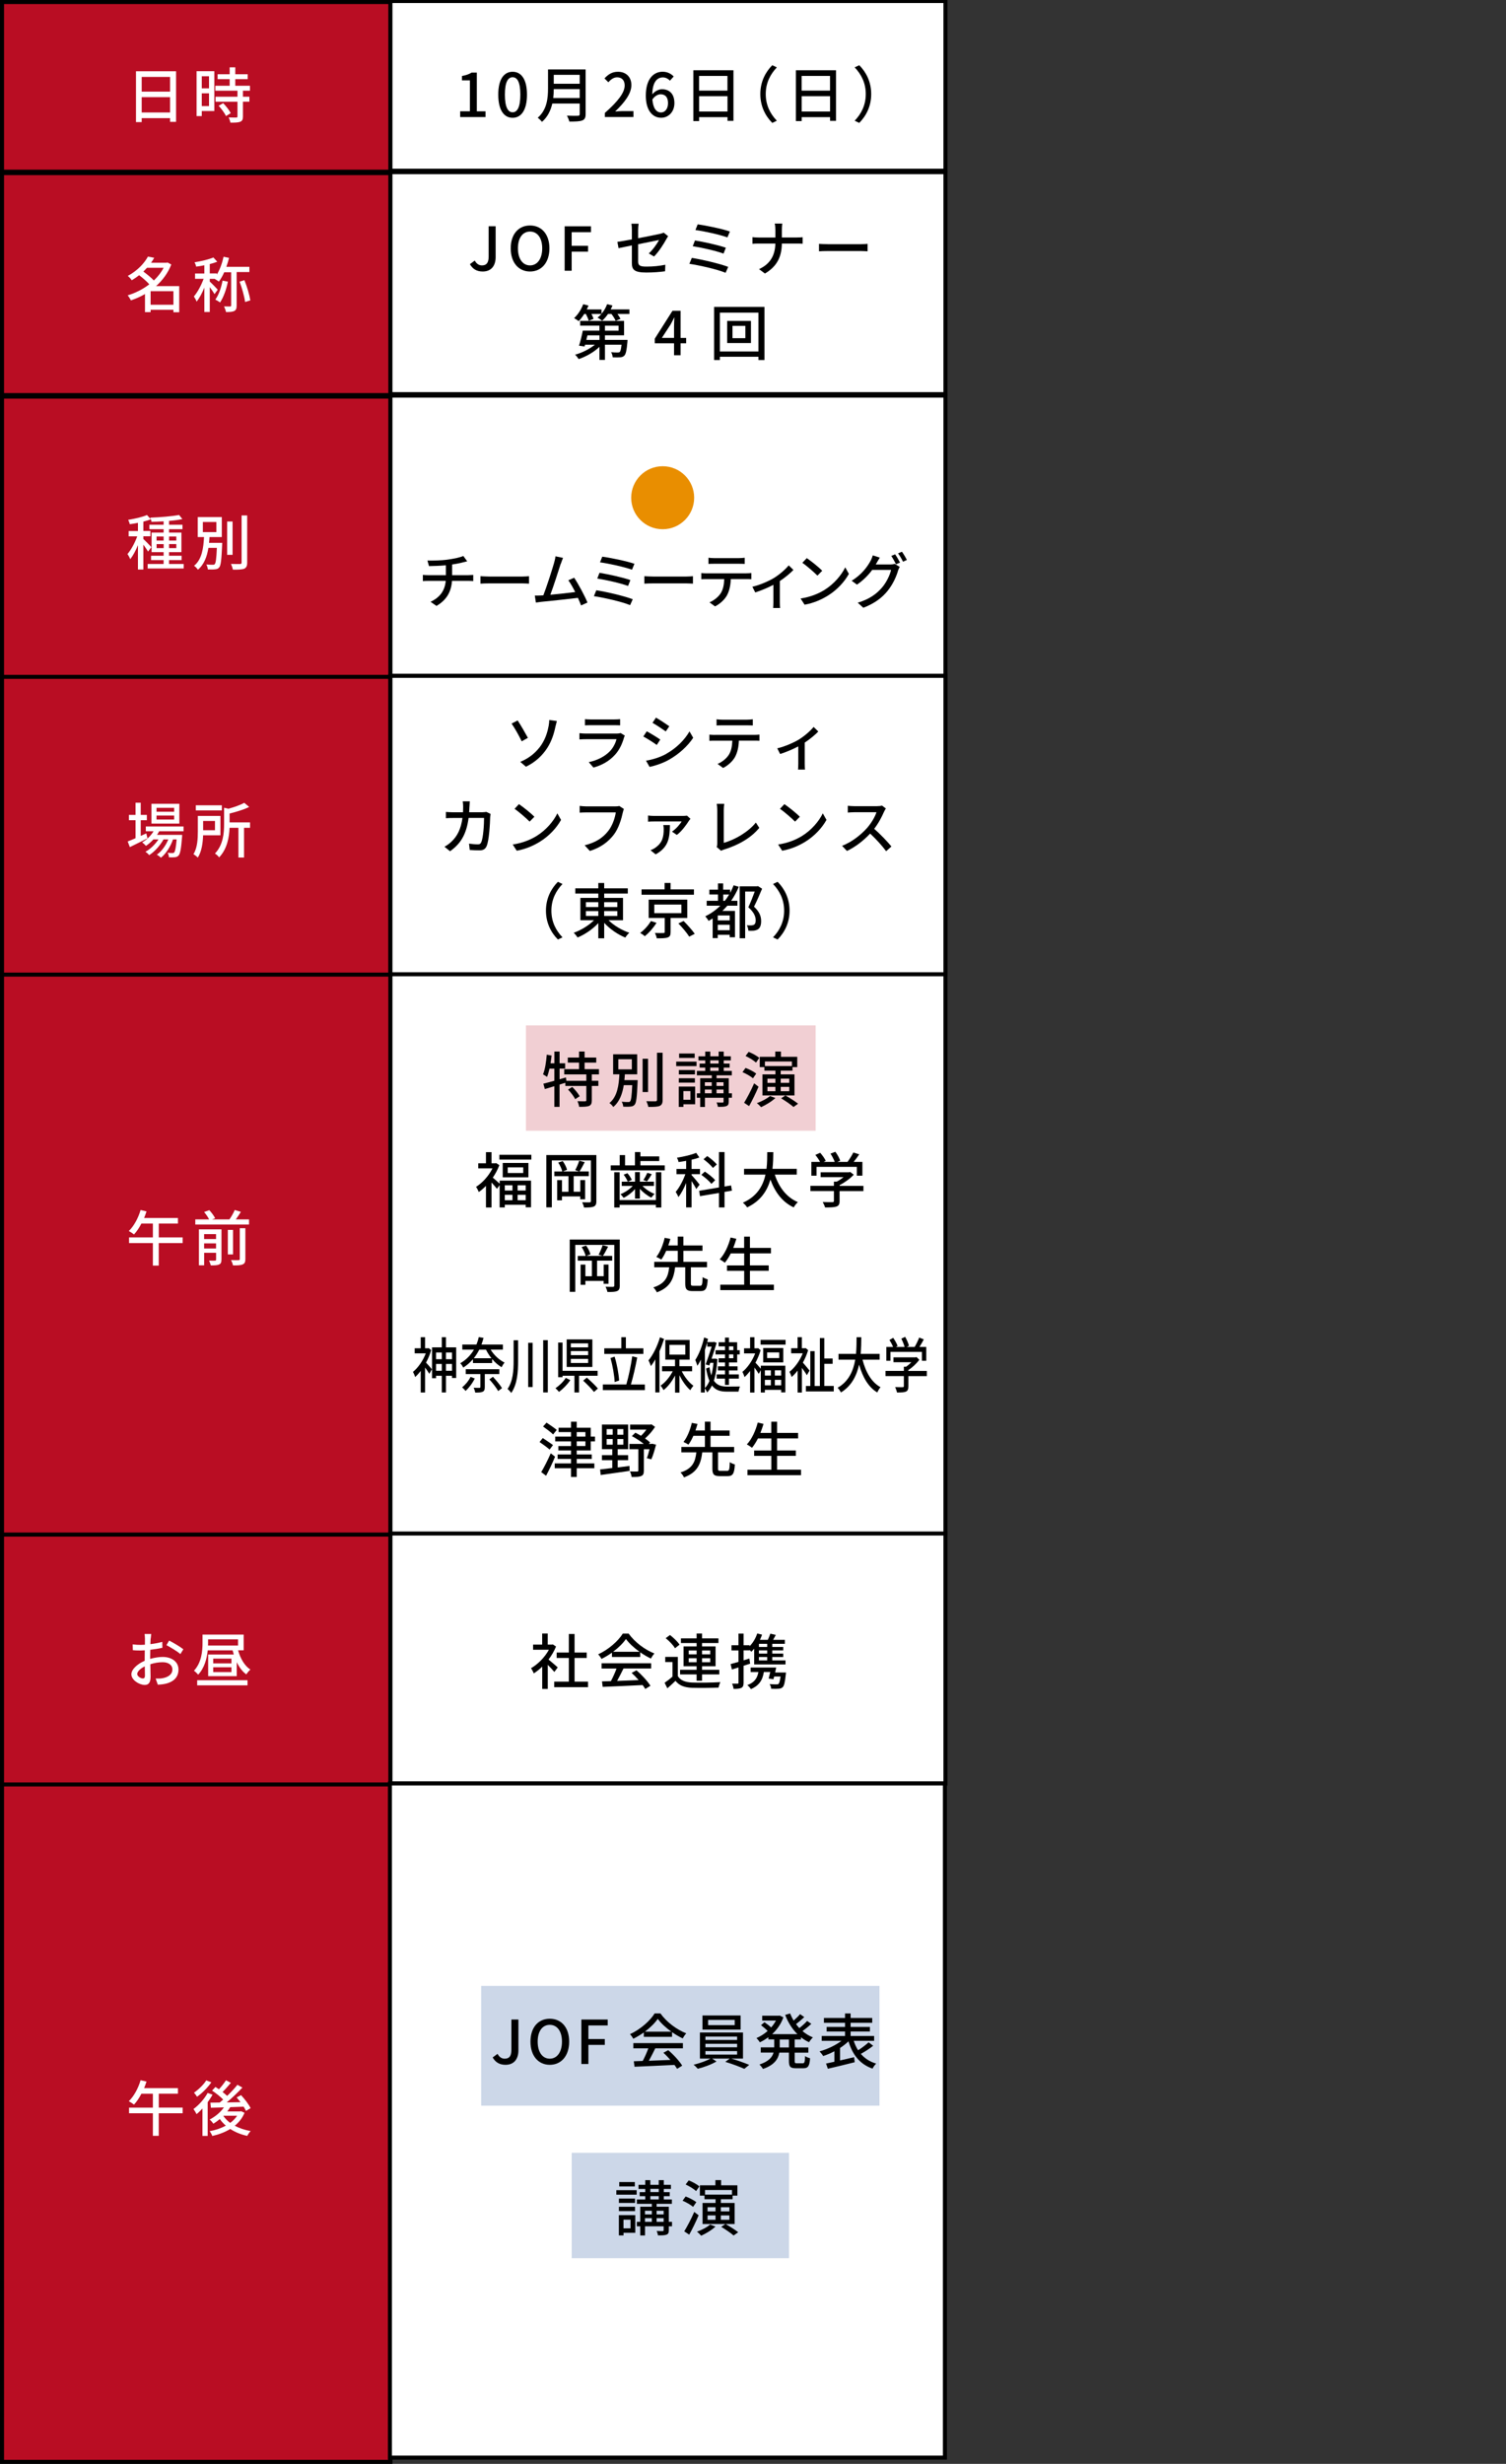<?xml version="1.0" encoding="UTF-8"?>
<svg id="_レイヤー_1" data-name="レイヤー 1" xmlns="http://www.w3.org/2000/svg" width="374.46" height="612.44" viewBox="0 0 374.46 612.44">
  <rect x="0" y="0" width="374.46" height="612.44" fill="#333333" stroke="none"/>
  <defs>
    <style>
      .cls-1 {
        fill: #ccd7e8;
      }

      .cls-2, .cls-3 {
        fill: #fff;
      }

      .cls-2, .cls-4 {
        stroke: #000;
        stroke-miterlimit: 10;
      }

      .cls-5 {
        fill: #e98e00;
      }

      .cls-6 {
        fill: #f1cfd3;
      }

      .cls-4 {
        fill: #b90d23;
      }
    </style>
  </defs>
  <g>
    <rect class="cls-4" x=".5" y=".5" width="96.58" height="42.18"/>
    <g>
      <path class="cls-3" d="M43.78,17.71v12.58h-1.49v-.92h-7.06v.98h-1.42v-12.64h9.97ZM35.23,19.12v3.66h7.06v-3.66h-7.06ZM42.29,27.96v-3.81h-7.06v3.81h7.06Z"/>
      <path class="cls-3" d="M53.29,27.6h-3.12v1.26h-1.29v-11.17h4.41v9.91ZM50.17,18.95v3.01h1.8v-3.01h-1.8ZM51.97,26.36v-3.16h-1.8v3.16h1.8ZM60.41,22.54v1.5h1.6v1.23h-1.6v3.69c0,.72-.17,1.09-.66,1.3-.53.21-1.29.23-2.46.23-.06-.38-.25-.92-.45-1.3.84.03,1.66.03,1.89.03.24-.01.32-.07.32-.28v-3.66h-5.46v-1.23h5.46v-1.5h-5.51v-1.23h3.57v-1.65h-3v-1.22h3v-1.71h1.39v1.71h3.09v1.22h-3.09v1.65h3.65v1.23h-1.74ZM55.49,25.64c.72.75,1.54,1.77,1.87,2.49l-1.18.72c-.31-.72-1.1-1.78-1.81-2.56l1.12-.65Z"/>
    </g>
    <rect class="cls-4" x=".5" y="381.39" width="96.58" height="62.18"/>
    <g>
      <path class="cls-3" d="M37.45,407.3c-.02.36-.03.84-.06,1.38,1.05-.12,2.13-.33,2.96-.57l.03,1.47c-.87.2-1.98.38-3.01.5-.01.6-.03,1.2-.03,1.74v.52c1.1-.31,2.21-.48,3.12-.48,2.24,0,3.92,1.2,3.92,3.12,0,1.79-1.04,3.03-3.24,3.55-.67.15-1.35.2-1.9.23l-.54-1.53c.6.02,1.25.02,1.8-.1,1.26-.24,2.36-.9,2.36-2.16,0-1.15-1.04-1.8-2.4-1.8-1.05,0-2.08.18-3.08.5.01,1.24.06,2.5.06,3.1,0,1.59-.58,2.05-1.47,2.05-1.31,0-3.3-1.2-3.3-2.64,0-1.27,1.54-2.61,3.31-3.37v-.93c0-.52,0-1.09.02-1.67-.38.03-.71.05-.99.05-.91,0-1.48-.03-1.98-.08l-.04-1.44c.85.1,1.44.12,2,.12.31,0,.66-.02,1.04-.04,0-.68.01-1.22.01-1.49,0-.31-.05-.91-.09-1.18h1.65c-.04.28-.09.79-.12,1.15ZM35.53,417.21c.3,0,.51-.19.51-.69s-.03-1.35-.04-2.32c-1.1.54-1.88,1.3-1.88,1.9s.9,1.11,1.41,1.11ZM45.59,409.95l-.74,1.2c-.72-.66-2.52-1.73-3.46-2.22l.66-1.14c1.11.55,2.79,1.57,3.54,2.16Z"/>
      <path class="cls-3" d="M59.2,410.22c.58,2.04,1.62,3.87,3.06,4.78-.33.27-.78.81-1.02,1.2-.99-.72-1.77-1.79-2.37-3.04v3.48h-7.11v-5.38h6.37c-.1-.33-.19-.69-.29-1.04h-6.19c-.2,2.02-.81,4.38-2.37,6.04-.21-.25-.76-.79-1.05-.98,1.9-2.02,2.13-4.9,2.13-6.93v-2.05h10.23v3.91h-1.4ZM49.03,417.65h12.51v1.27h-12.51v-1.27ZM51.74,408.39c0,.2,0,.41-.02.63h7.47v-1.54h-7.45v.91ZM57.55,412.28h-4.53v1.18h4.53v-1.18ZM57.55,414.42h-4.53v1.2h4.53v-1.2Z"/>
    </g>
    <rect class="cls-4" x=".5" y="43.03" width="96.58" height="55.18"/>
    <g>
      <path class="cls-3" d="M44.56,77.62h-1.44v-.61h-5.67v.58h-1.4v-4.5c-1.12.65-2.31,1.18-3.51,1.57-.17-.38-.53-.95-.8-1.25,1.88-.55,3.77-1.5,5.38-2.74-.61-.7-1.63-1.59-2.52-2.26-.57.44-1.18.87-1.84,1.26-.21-.34-.66-.85-.99-1.08,2.46-1.33,4.14-3.2,5.01-4.81l1.57.3c-.24.42-.51.82-.79,1.23h3.83l.25-.07.95.51c-.83,2.13-2.18,3.93-3.79,5.37h5.76v6.51ZM36.56,66.55c-.29.31-.58.65-.92.95.9.66,1.95,1.51,2.61,2.22.99-.93,1.83-1.99,2.43-3.16h-4.12ZM43.12,75.75v-3.36h-5.67v3.36h5.67Z"/>
      <path class="cls-3" d="M58.84,67.68v8.26c0,.72-.13,1.12-.58,1.36-.45.22-1.14.27-2.06.27-.08-.39-.3-1.01-.51-1.4.67.01,1.32.01,1.51.01.2-.01.27-.06.27-.25v-8.26h-1.72c-.39.89-.84,1.68-1.33,2.32-.24-.17-.71-.48-1.05-.68h-1.21v.69c.44.38,1.71,1.68,1.98,2.02l-.81,1.09c-.22-.42-.72-1.12-1.17-1.74v6.18h-1.35v-6.06c-.55,1.36-1.25,2.65-1.92,3.49-.13-.39-.46-.96-.68-1.29.89-1.02,1.85-2.8,2.42-4.39h-2.13v-1.32h2.31v-2.04c-.69.15-1.38.25-2.03.34-.06-.31-.24-.78-.4-1.08,1.66-.27,3.55-.71,4.68-1.2l.96,1.06c-.54.21-1.18.41-1.86.58v2.32h1.75v.3c.75-1.23,1.33-2.82,1.68-4.44l1.36.28c-.18.76-.42,1.51-.67,2.23h5.73v1.29h-3.17ZM56.66,70.02c-.39,1.98-1.1,3.91-1.95,5.17-.25-.21-.84-.57-1.17-.72.86-1.16,1.46-2.94,1.8-4.71l1.32.25ZM60.77,69.64c.66,1.6,1.26,3.66,1.47,5.02l-1.3.41c-.17-1.36-.76-3.48-1.37-5.05l1.2-.38Z"/>
    </g>
    <rect class="cls-4" x=".5" y="98.58" width="96.58" height="70.18"/>
    <g>
      <path class="cls-3" d="M36.82,137.13c-.22-.42-.72-1.12-1.17-1.74v6.18h-1.35v-6.06c-.55,1.36-1.25,2.65-1.92,3.49-.13-.39-.46-.96-.68-1.29.89-1.02,1.85-2.8,2.42-4.39h-2.13v-1.32h2.31v-2.04c-.69.15-1.38.25-2.03.34-.06-.31-.24-.78-.4-1.08,1.66-.27,3.55-.71,4.68-1.2l.96,1.06c-.54.21-1.18.41-1.86.58v2.32h1.75v1.32h-1.75v.69c.44.38,1.71,1.68,1.98,2.02l-.81,1.09ZM45.68,140.19v1.12h-8.96v-1.12h3.96v-.97h-3.12v-1.08h3.12v-.9h-2.99v-4.86h2.99v-.84h-3.54v-1.11h3.54v-.84c-1.04.06-2.06.1-3.01.12-.03-.29-.18-.77-.32-1.04,2.48-.09,5.46-.33,7.17-.67l.83,1.02c-.93.21-2.09.36-3.32.46v.95h3.34v1.11h-3.34v.84h3.08v4.86h-3.08v.9h3.12v1.08h-3.12v.97h3.65ZM38.93,134.37h1.75v-1.01h-1.75v1.01ZM40.69,136.24v-1h-1.75v1h1.75ZM42.04,133.36v1.01h1.8v-1.01h-1.8ZM43.84,135.24h-1.8v1h1.8v-1Z"/>
      <path class="cls-3" d="M55.25,134.94s0,.39-.02.57c-.17,3.66-.31,5.05-.72,5.52-.27.34-.57.44-1.02.48-.39.06-1.09.06-1.81.03-.03-.38-.17-.89-.39-1.23.69.07,1.35.07,1.61.07.24,0,.39-.01.5-.17.25-.27.41-1.33.52-4.03h-2.1c-.34,2.11-1.04,4.11-2.61,5.43-.21-.33-.62-.76-.96-.97,2.01-1.62,2.34-4.53,2.48-7.14h-1.56v-4.98h5.98v4.98h-3.06c-.03.48-.06.96-.12,1.44h3.29ZM50.44,132.27h3.36v-2.52h-3.36v2.52ZM57.83,137.91h-1.35v-8.28h1.35v8.28ZM61.46,128.13v11.7c0,.87-.21,1.27-.73,1.53-.55.21-1.46.25-2.82.24-.07-.38-.29-1.02-.49-1.43,1.02.04,1.96.03,2.26.03.29-.02.39-.1.39-.38v-11.7h1.39Z"/>
    </g>
    <rect class="cls-4" x=".5" y="168.24" width="96.58" height="74.18"/>
    <rect class="cls-4" x=".5" y="242.25" width="96.58" height="139.19"/>
    <g>
      <path class="cls-3" d="M45.41,308.98h-5.94v5.61h-1.46v-5.61h-5.92v-1.4h5.92v-3.45h-2.85c-.54,1.05-1.18,2-1.84,2.71-.29-.24-.93-.66-1.29-.85,1.26-1.21,2.33-3.19,2.93-5.22l1.47.35c-.18.55-.38,1.11-.6,1.63h8.42v1.38h-4.77v3.45h5.94v1.4Z"/>
      <path class="cls-3" d="M61.92,303.1v1.28h-13.36v-1.28h3.43c-.25-.54-.78-1.29-1.24-1.84l1.3-.45c.55.6,1.19,1.44,1.44,2.01l-.76.28h4.32c.5-.7,1.02-1.63,1.32-2.34l1.52.47c-.41.65-.83,1.3-1.25,1.87h3.28ZM55.06,313.12c0,.64-.13.99-.57,1.18-.45.23-1.12.24-2.07.24-.09-.35-.28-.89-.46-1.2.66.03,1.32.03,1.5.02.21-.02.27-.08.27-.27v-1.69h-2.97v3.12h-1.3v-8.94h5.61v7.54ZM50.75,306.76v1.23h2.97v-1.23h-2.97ZM53.72,310.33v-1.27h-2.97v1.27h2.97ZM57.94,311.81h-1.29v-6.1h1.29v6.1ZM59.63,305.29h1.38v7.68c0,.74-.17,1.11-.68,1.32-.49.22-1.27.27-2.4.25-.06-.38-.3-.98-.5-1.32.84.03,1.65.03,1.88.01.24-.01.31-.07.31-.28v-7.67Z"/>
    </g>
    <g>
      <path class="cls-3" d="M36.67,208.38c-1.5.77-3.12,1.57-4.38,2.18l-.54-1.4c.54-.21,1.22-.49,1.95-.81v-4.47h-1.65v-1.32h1.65v-3.03h1.29v3.03h1.52v1.32h-1.52v3.9c.45-.21.92-.42,1.38-.63l.3,1.23ZM39.58,206.62c-.16.31-.34.61-.55.9h6.27s-.01.34-.03.52c-.24,3-.46,4.17-.87,4.62-.25.28-.54.38-.9.42-.34.03-.9.05-1.5.02-.01-.33-.13-.82-.32-1.12.51.06.98.06,1.17.06.23,0,.35-.02.47-.17.22-.25.42-1.11.6-3.22h-.9c-.6,1.74-1.77,3.61-3.02,4.56-.22-.26-.66-.58-1-.78,1.17-.78,2.22-2.26,2.85-3.78h-1.19c-.81,1.48-2.23,3.07-3.57,3.91-.21-.28-.6-.63-.93-.84,1.19-.63,2.42-1.83,3.24-3.07h-1.26c-.57.63-1.2,1.17-1.85,1.6-.19-.23-.67-.68-.94-.87,1.12-.64,2.15-1.62,2.83-2.76h-1.92v-1.19h9.38v1.19h-6.06ZM44.59,204.71h-6.93v-4.92h6.93v4.92ZM43.3,200.8h-4.38v.97h4.38v-.97ZM43.3,202.72h-4.38v.99h4.38v-.99Z"/>
      <path class="cls-3" d="M50.5,207.62c-.06,1.81-.33,4.03-1.32,5.55-.21-.24-.79-.69-1.08-.85,1-1.59,1.09-3.88,1.09-5.59v-3.91h5.62v4.81h-4.32ZM55.16,201.44h-6.48v-1.27h6.48v1.27ZM50.51,204.07v2.29h2.94v-2.29h-2.94ZM62.18,205.76h-1.5v7.39h-1.4v-7.39h-2.2c-.09,2.31-.59,5.28-2.6,7.36-.2-.3-.69-.78-1.04-.95,2.07-2.16,2.28-5.1,2.28-7.36v-4.03l1.07.25c1.48-.41,3.01-.94,3.94-1.48l1.23,1.03c-1.35.68-3.18,1.21-4.87,1.64v2.2h5.08v1.33Z"/>
    </g>
    <rect class="cls-4" x=".5" y="443.55" width="96.58" height="168.39"/>
    <g>
      <path class="cls-3" d="M45.41,525.28h-5.94v5.61h-1.46v-5.61h-5.92v-1.4h5.92v-3.45h-2.85c-.54,1.05-1.18,1.99-1.84,2.71-.29-.24-.93-.66-1.29-.85,1.26-1.22,2.33-3.19,2.93-5.22l1.47.34c-.18.55-.38,1.11-.6,1.63h8.42v1.38h-4.77v3.45h5.94v1.4Z"/>
      <path class="cls-3" d="M52.85,520.66c-.34.63-.77,1.26-1.21,1.88v8.38h-1.3v-6.82c-.48.53-.97,1.01-1.47,1.4-.13-.28-.54-.97-.76-1.27,1.32-.96,2.68-2.47,3.52-3.99l1.23.43ZM52.55,517.6c-.9,1.29-2.28,2.7-3.56,3.58-.16-.27-.52-.77-.75-1.01,1.12-.78,2.42-2.02,3.04-3.06l1.26.48ZM60.8,525.17c-.54,1.32-1.38,2.37-2.43,3.22,1.14.61,2.49,1.06,3.95,1.32-.29.29-.66.84-.84,1.2-1.59-.34-3.02-.93-4.23-1.72-1.32.81-2.85,1.38-4.46,1.74-.13-.34-.42-.92-.67-1.19,1.44-.25,2.83-.72,4.03-1.38-.57-.48-1.07-1.03-1.5-1.64-.51.45-1.05.82-1.59,1.16-.18-.27-.63-.81-.93-1.03,1.36-.71,2.68-1.78,3.55-3.03-1.2.03-2.31.06-3.24.09l-.12-1.26c.66,0,1.44-.01,2.31-.03.27-.23.57-.48.86-.74-.69-.72-1.8-1.6-2.76-2.23l.84-.9c.27.18.57.36.87.57.63-.67,1.32-1.56,1.75-2.23l1.22.63c-.66.78-1.41,1.64-2.07,2.28.43.33.82.66,1.14.97.96-.93,1.88-1.9,2.55-2.76l1.25.69c-1.14,1.2-2.57,2.58-3.9,3.69,1.09-.02,2.25-.03,3.42-.06-.32-.42-.65-.81-.96-1.17l1.1-.58c.9.97,1.95,2.32,2.37,3.24l-1.15.68c-.13-.3-.35-.66-.58-1.05-1.11.05-2.25.09-3.33.12-.23.36-.46.72-.74,1.06h3.21l.24-.05.85.39ZM55.54,525.94c.43.65,1.02,1.23,1.69,1.74.71-.51,1.29-1.11,1.73-1.78h-3.39l-.03.04Z"/>
    </g>
  </g>
  <g>
    <rect class="cls-2" x="97.08" y="381.14" width="138" height="62.18"/>
    <g>
      <rect class="cls-2" x="97.08" y=".25" width="138" height="42.18"/>
      <g>
        <path d="M114.42,27.66h2.42v-7.68h-1.98v-1.09c1.04-.19,1.77-.45,2.4-.85h1.3v9.63h2.16v1.43h-6.3v-1.43Z"/>
        <path d="M123.89,23.52c0-3.82,1.41-5.68,3.57-5.68s3.57,1.88,3.57,5.68-1.41,5.76-3.57,5.76-3.57-1.92-3.57-5.76ZM129.38,23.52c0-3.17-.79-4.32-1.92-4.32s-1.92,1.15-1.92,4.32.79,4.39,1.92,4.39,1.92-1.2,1.92-4.39Z"/>
        <path d="M145.61,28.38c0,.9-.24,1.33-.84,1.56-.63.25-1.65.28-3.21.28-.09-.41-.36-1.08-.6-1.47,1.17.06,2.37.05,2.73.03.33,0,.45-.12.45-.43v-2.62h-6.81c-.39,1.68-1.14,3.34-2.57,4.56-.21-.3-.75-.81-1.06-1.02,2.34-2.01,2.56-4.95,2.56-7.3v-4.71h9.35v11.13ZM144.14,24.37v-2.22h-6.45c0,.69-.04,1.44-.13,2.22h6.58ZM137.69,18.6v2.22h6.45v-2.22h-6.45Z"/>
        <path d="M150.39,28.08c3.25-2.88,4.93-5.02,4.93-6.84,0-1.2-.63-2.02-1.88-2.02-.87,0-1.59.55-2.17,1.23l-.97-.96c.95-1.03,1.92-1.65,3.36-1.65,2.03,0,3.33,1.32,3.33,3.31,0,2.13-1.7,4.33-4.04,6.57.57-.06,1.26-.1,1.8-.1h2.76v1.47h-7.12v-1Z"/>
        <path d="M160.58,23.77c0-4.24,2-5.94,4.17-5.94,1.23,0,2.13.52,2.76,1.18l-.94,1.05c-.41-.48-1.08-.82-1.73-.82-1.41,0-2.58,1.06-2.66,4.21.65-.79,1.61-1.27,2.4-1.27,1.86,0,3.11,1.14,3.11,3.46,0,2.19-1.5,3.63-3.3,3.63-2.1,0-3.81-1.76-3.81-5.5ZM162.21,24.73c.18,2.19.98,3.22,2.16,3.22.96,0,1.73-.87,1.73-2.31s-.65-2.2-1.83-2.2c-.63,0-1.4.34-2.06,1.29Z"/>
        <path d="M182.37,17.46v12.58h-1.48v-.92h-7.06v.98h-1.43v-12.64h9.97ZM173.82,18.87v3.66h7.06v-3.66h-7.06ZM180.89,27.72v-3.81h-7.06v3.81h7.06Z"/>
        <path d="M192.02,16.21l1.14.54c-1.63,1.71-2.76,3.87-2.76,6.63s1.12,4.92,2.76,6.63l-1.14.54c-1.71-1.72-2.97-4.12-2.97-7.17s1.26-5.44,2.97-7.17Z"/>
        <path d="M207.87,17.46v12.58h-1.48v-.92h-7.06v.98h-1.43v-12.64h9.97ZM199.32,18.87v3.66h7.06v-3.66h-7.06ZM206.39,27.72v-3.81h-7.06v3.81h7.06Z"/>
        <path d="M213.65,30.55l-1.14-.54c1.64-1.71,2.76-3.87,2.76-6.63s-1.12-4.92-2.76-6.63l1.14-.54c1.71,1.72,2.97,4.12,2.97,7.17s-1.26,5.44-2.97,7.17Z"/>
      </g>
    </g>
    <rect class="cls-2" x="97.08" y="42.79" width="138" height="55.18"/>
    <rect class="cls-2" x="97.08" y="98.33" width="138" height="70.18"/>
    <rect class="cls-2" x="97.08" y="167.99" width="138" height="213.19"/>
    <rect class="cls-2" x="97.08" y="167.99" width="138" height="74.18"/>
    <rect class="cls-2" x="96.95" y="443.3" width="138" height="167.58"/>
    <g>
      <path d="M116.84,65.66l1.21-.89c.46.85,1.07,1.2,1.78,1.2,1.11,0,1.67-.6,1.67-2.22v-7.51h1.74v7.68c0,1.98-.96,3.57-3.21,3.57-1.48,0-2.5-.61-3.19-1.83Z"/>
      <path d="M126.99,61.73c0-3.55,1.96-5.68,4.8-5.68s4.82,2.13,4.82,5.68-1.98,5.76-4.82,5.76-4.8-2.21-4.8-5.76ZM134.82,61.73c0-2.59-1.2-4.17-3.03-4.17s-3.01,1.57-3.01,4.17,1.18,4.24,3.01,4.24,3.03-1.67,3.03-4.24Z"/>
      <path d="M140.4,56.25h6.54v1.47h-4.8v3.38h4.08v1.45h-4.08v4.75h-1.74v-11.05Z"/>
      <path d="M157.11,61c-1.44.29-2.7.55-3.31.69l-.29-1.57c.69-.09,2.05-.33,3.6-.61v-2.37c0-.48-.03-1.08-.11-1.53h1.79c-.07.45-.12,1.06-.12,1.53v2.08c2.38-.46,4.78-.94,5.43-1.09.38-.09.69-.18.91-.31l1.12.89c-.12.18-.3.46-.42.69-.67,1.24-1.93,3.21-3.09,4.36l-1.3-.76c1.06-.97,2.12-2.5,2.55-3.34-.34.08-2.77.56-5.2,1.05v4.24c0,.99.33,1.32,2.05,1.32s3.21-.16,4.71-.46l-.06,1.62c-1.3.18-2.92.31-4.68.31-3.08,0-3.58-.78-3.58-2.38v-4.33Z"/>
      <path d="M181.07,66.34l-.66,1.47c-2-.85-6.58-1.88-9-2.23l.6-1.47c2.54.39,7.01,1.44,9.06,2.23ZM180.48,61.58l-.58,1.46c-1.74-.66-5.47-1.51-7.65-1.84l.55-1.43c2.09.34,5.8,1.14,7.68,1.81ZM181.49,57.54l-.62,1.47c-1.79-.66-5.85-1.56-7.95-1.83l.55-1.41c1.96.25,6.12,1.11,8.01,1.77Z"/>
      <path d="M192.62,55.57h1.89c-.06.39-.1,1.17-.1,1.62v1.84h3.72c.58,0,1.17-.03,1.44-.07v1.62c-.27-.03-.93-.04-1.46-.04h-3.7c-.06,3.16-1.09,5.61-4.21,7.45l-1.47-1.09c2.88-1.33,3.99-3.52,4.06-6.36h-4.15c-.6,0-1.17.01-1.54.06v-1.65c.36.05.94.09,1.51.09h4.19v-1.84c0-.48-.06-1.23-.17-1.62Z"/>
      <path d="M205.88,60.7h8.16c.72,0,1.3-.06,1.68-.09v1.86c-.33-.01-1.02-.07-1.68-.07h-8.16c-.83,0-1.73.03-2.24.07v-1.86c.5.03,1.42.09,2.24.09Z"/>
      <path d="M156.5,76.93v1.11h-2.97c.32.43.6.89.75,1.23l-1.21.48c-.18-.47-.6-1.14-1.04-1.71h-.85c-.45.66-.95,1.24-1.46,1.69-.26-.22-.81-.61-1.14-.78.33-.25.66-.57.95-.91h-2.47c.24.43.43.89.52,1.21l-1.2.5c-.1-.45-.4-1.12-.71-1.71h-.4c-.44.69-.92,1.32-1.38,1.78-.27-.2-.83-.57-1.14-.75.93-.84,1.79-2.16,2.26-3.45l1.32.34c-.13.32-.29.65-.43.96h3.66v1.08c.6-.69,1.08-1.53,1.4-2.39l1.33.33c-.13.33-.29.66-.45.97h4.66ZM156.03,84.5s-.02.36-.03.54c-.18,2.04-.38,2.95-.75,3.34-.28.3-.6.4-1.03.43-.39.03-1.11.05-1.88,0-.02-.39-.18-.93-.39-1.27.69.07,1.35.09,1.62.07.24,0,.39-.01.52-.12.2-.2.33-.71.45-1.81h-4.12v3.78h-1.37v-3.24c-1.38,1.32-3.35,2.43-5.16,3.04-.21-.33-.6-.84-.9-1.09,1.73-.48,3.62-1.41,4.92-2.49h-2.43l-.13.45-1.38-.2c.32-1,.71-2.53.94-3.75h4.14v-1.24h-4.8v-1.17h10.92v3.58h-4.75v1.14h5.61ZM146.06,83.36c-.09.38-.18.76-.27,1.14h3.27v-1.14h-3ZM150.42,82.19h3.38v-1.24h-3.38v1.24Z"/>
      <path d="M167.6,85.33h-4.79v-1.15l4.4-6.93h2.01v6.75h1.39v1.33h-1.39v2.97h-1.62v-2.97ZM167.6,83.99v-2.89c0-.6.04-1.53.08-2.15h-.06c-.27.57-.57,1.14-.88,1.71l-2.17,3.33h3.04Z"/>
      <path d="M190.08,76.29v13.2h-1.5v-.81h-9.58v.81h-1.44v-13.2h12.52ZM188.58,87.37v-9.66h-9.58v9.66h9.58ZM186.72,79.77v5.5h-5.91v-5.5h5.91ZM185.33,81h-3.2v3.06h3.2v-3.06Z"/>
    </g>
    <g>
      <path d="M137.84,415.6c-.35-.44-1.02-1.16-1.64-1.77v5.97h-1.38v-5.53c-.67.66-1.39,1.23-2.1,1.68-.13-.36-.48-1.02-.69-1.29,1.71-.97,3.43-2.71,4.45-4.59h-3.93v-1.28h2.26v-2.76h1.38v2.76h1.04l.24-.04.78.52c-.45,1.14-1.11,2.24-1.86,3.23.7.57,1.95,1.65,2.29,1.96l-.85,1.14ZM146.21,418v1.38h-8.4v-1.38h3.63v-5.88h-3.03v-1.35h3.03v-4.62h1.42v4.62h3.03v1.35h-3.03v5.88h3.35Z"/>
      <path d="M152.17,410.79c-.82.58-1.71,1.12-2.61,1.56-.15-.31-.53-.84-.83-1.14,2.57-1.17,5.01-3.33,6.13-5.16h1.44c1.59,2.21,4.08,4.03,6.42,4.95-.33.34-.64.84-.88,1.26-.87-.42-1.78-.94-2.66-1.56v1.17h-7.02v-1.08ZM149.59,413.43h12.31v1.3h-6.87c-.5,1-1.05,2.13-1.59,3.09,1.66-.06,3.52-.14,5.35-.21-.55-.63-1.16-1.26-1.74-1.78l1.2-.65c1.37,1.16,2.79,2.74,3.48,3.85l-1.28.79c-.17-.28-.39-.61-.66-.97-3.57.18-7.38.34-9.93.45l-.18-1.36,2.22-.07c.5-.93,1.04-2.13,1.4-3.13h-3.72v-1.3ZM159.02,410.58c-1.35-.96-2.58-2.08-3.38-3.18-.72,1.05-1.86,2.17-3.2,3.18h6.57Z"/>
      <path d="M168.55,416.65c.64,1.03,1.83,1.5,3.49,1.57,1.7.07,5.17.03,7.08-.1-.17.31-.38.96-.45,1.36-1.73.08-4.91.1-6.65.05-1.86-.08-3.15-.57-4.06-1.73-.63.61-1.29,1.22-2.02,1.86l-.69-1.38c.6-.4,1.34-.97,1.96-1.53v-3.61h-1.8v-1.29h3.13v4.8ZM167.83,409.69c-.42-.75-1.42-1.78-2.31-2.5l1.07-.78c.87.68,1.92,1.66,2.37,2.4l-1.12.89ZM173.21,416.2h-4.11v-1.14h4.11v-.89h-3.25v-4.92h3.25v-.85h-3.9v-1.16h3.9v-1.21h1.35v1.21h4.08v1.16h-4.08v.85h3.36v4.92h-3.36v.89h4.29v1.14h-4.29v1.57h-1.35v-1.57ZM171.25,411.22h1.96v-.97h-1.96v.97ZM173.21,413.17v-.99h-1.96v.99h1.96ZM174.56,410.25v.97h2.03v-.97h-2.03ZM176.59,412.18h-2.03v.99h2.03v-.99Z"/>
      <path d="M186.52,413.53c-.54.18-1.09.36-1.63.52v4.2c0,.69-.13,1.06-.54,1.29-.41.21-.99.26-1.95.26-.03-.33-.19-.93-.37-1.29.6.01,1.16.01,1.32,0,.2,0,.27-.04.27-.25v-3.79l-1.64.51-.31-1.35c.54-.14,1.21-.33,1.95-.54v-2.85h-1.74v-1.29h1.74v-2.9h1.27v2.9h1.5v.24c.83-.84,1.5-1.96,1.89-3.17l1.2.3c-.15.44-.33.87-.52,1.29h1.95c.24-.51.49-1.09.63-1.54l1.35.31c-.21.42-.43.84-.66,1.23h2.92v.99h-3.13v.78h2.73v.85h-2.73v.8h2.73v.85h-2.73v.84h3.29v1h-7.79v-3.9c-.22.27-.48.52-.72.75-.09-.12-.24-.29-.41-.45v.1h-1.5v2.48c.48-.15.96-.3,1.44-.45l.19,1.28ZM195.44,415.71s-.03.33-.06.51c-.2,1.92-.4,2.79-.77,3.16-.28.26-.58.36-1.03.38-.38.03-1.08.05-1.83,0-.01-.36-.18-.84-.39-1.15.71.06,1.42.07,1.71.07.24,0,.39-.02.51-.12.19-.19.34-.7.5-1.83h-1.59c-.06.24-.12.48-.18.68l-1.19-.18c.12-.46.27-1.05.4-1.63h-1.59c-.33,2.17-1.33,3.45-3.21,4.26-.15-.26-.62-.79-.9-1,1.63-.6,2.47-1.59,2.75-3.25h-1.93v-1.12h6.36c-.09.41-.18.82-.27,1.24h2.71ZM190.76,408.6h-2.06v.78h2.06v-.78ZM190.76,410.23h-2.06v.8h2.06v-.8ZM190.76,411.88h-2.06v.84h2.06v-.84Z"/>
    </g>
    <g>
      <path d="M131.26,183.4l-1.54.87c-.69-1.45-1.86-3.51-2.52-4.41l1.51-.78c.69,1.02,2.01,3.31,2.55,4.32ZM134.59,185.17c1.12-1.66,1.58-3.4,1.83-4.74.1-.51.15-1.16.15-1.47l1.89.26c-.13.48-.29,1.09-.36,1.42-.36,1.77-.96,3.63-2.05,5.32-1.18,1.8-2.86,3.46-5.28,4.62l-1.41-1.21c2.48-1,4.12-2.58,5.24-4.2Z"/>
      <path d="M155.14,183.4c-.42,1.45-1.09,2.97-2.21,4.2-1.54,1.71-3.45,2.66-5.37,3.19l-1.17-1.35c2.19-.45,4.02-1.43,5.25-2.7.85-.88,1.39-2.01,1.66-3h-7.63c-.36,0-1.02.01-1.59.06v-1.56c.59.06,1.16.1,1.59.1h7.68c.41,0,.77-.06.96-.14l1.06.66c-.09.17-.21.39-.24.53ZM146.89,178.83h5.83c.48,0,1.09-.03,1.47-.07v1.54c-.38-.03-.97-.04-1.48-.04h-5.82c-.48,0-1.02.01-1.44.04v-1.54c.39.04.95.07,1.44.07Z"/>
      <path d="M164.17,183.84l-.87,1.33c-.79-.57-2.38-1.59-3.34-2.1l.85-1.29c.95.5,2.66,1.56,3.36,2.05ZM165.69,187.36c2.51-1.42,4.53-3.43,5.75-5.56l.92,1.59c-1.35,2.04-3.44,3.96-5.87,5.37-1.51.89-3.61,1.6-4.98,1.86l-.88-1.54c1.67-.28,3.5-.84,5.07-1.71ZM166.42,180.52l-.88,1.29c-.76-.55-2.37-1.62-3.3-2.14l.86-1.29c.93.52,2.62,1.64,3.33,2.15Z"/>
      <path d="M177.76,182.67h9.81c.32,0,.88-.03,1.26-.07v1.54c-.34-.03-.87-.04-1.26-.04h-3.85c-.06,1.59-.36,2.91-.93,4-.54,1.02-1.68,2.13-2.99,2.79l-1.38-1c1.11-.47,2.17-1.32,2.77-2.23.65-1.01.84-2.21.9-3.55h-4.33c-.45,0-.96.01-1.37.04v-1.54c.42.04.9.07,1.37.07ZM179.62,178.89h6.06c.47,0,1.02-.04,1.5-.1v1.54c-.48-.03-1.03-.04-1.5-.04h-6.04c-.5,0-1.05.01-1.47.04v-1.54c.45.06.97.1,1.46.1Z"/>
      <path d="M198.66,183.81c1.42-.89,2.87-2.16,3.64-3.12l1.17,1.14c-.75.79-2.04,1.87-3.38,2.76v5.26c0,.48.02,1.18.08,1.44h-1.74c.03-.26.06-.96.06-1.44v-4.32c-1.29.68-3.01,1.41-4.51,1.89l-.72-1.41c1.96-.45,4.19-1.47,5.4-2.2Z"/>
      <path d="M116.73,200.43c-.02.51-.04,1-.08,1.47h3.24c.39,0,.74-.05,1.04-.09l1.05.51c-.04.25-.09.58-.1.76-.04,1.51-.24,5.8-.9,7.27-.31.69-.82,1.02-1.74,1.02-.81,0-1.68-.04-2.44-.1l-.18-1.57c.77.1,1.56.18,2.18.18.45,0,.69-.13.85-.51.51-1.05.71-4.44.71-6.06h-3.84c-.56,4.17-2.04,6.46-4.62,8.28l-1.38-1.12c.54-.28,1.2-.75,1.73-1.26,1.46-1.36,2.37-3.18,2.74-5.89h-2.28c-.55,0-1.26.01-1.83.06v-1.56c.57.04,1.24.09,1.83.09h2.41c.03-.45.04-.93.04-1.44,0-.33-.04-.95-.1-1.29h1.75c-.03.34-.06.9-.07,1.26Z"/>
      <path d="M133.38,207.82c2.42-1.49,4.29-3.73,5.2-5.65l.92,1.63c-1.08,1.95-2.93,3.99-5.27,5.43-1.51.93-3.42,1.81-5.74,2.23l-1.01-1.54c2.51-.38,4.46-1.22,5.9-2.1ZM132.87,203.02l-1.18,1.21c-.78-.79-2.64-2.43-3.75-3.18l1.09-1.17c1.05.71,3,2.26,3.84,3.14Z"/>
      <path d="M154.86,201.96c-.33,1.53-1.02,3.92-2.23,5.5-1.37,1.78-3.24,3.21-5.97,4.06l-1.29-1.41c2.94-.72,4.63-1.99,5.87-3.57,1.03-1.3,1.68-3.22,1.87-4.6h-7.36c-.64,0-1.25.03-1.62.06v-1.68c.42.06,1.12.12,1.62.12h7.27c.25,0,.63-.01.96-.1l1.15.75c-.12.24-.19.57-.27.87Z"/>
      <path d="M171.3,204.01c-.47.77-1.79,2.66-3.01,3.52l-1.21-.82c.97-.61,2.01-1.83,2.4-2.52h-6.87c-.48,0-.97.01-1.48.06v-1.54c.45.06,1,.1,1.48.1h7.21c.27,0,.78-.03.99-.07l.87.79c-.12.12-.29.36-.38.48ZM163.03,212.37l-1.29-1.03c.36-.14.72-.3,1.12-.57,1.88-1.27,2.17-2.77,2.17-4.71,0-.33-.04-.66-.11-.98h1.65c-.06,3.03-.22,5.46-3.55,7.29Z"/>
      <path d="M178.35,209.7v-8.38c0-.48-.06-1.17-.13-1.52h1.86c-.07.47-.12,1.01-.12,1.5v8.2c2.68-.72,6.09-2.67,7.98-5.04l.85,1.32c-1.99,2.44-5.1,4.26-8.74,5.38-.18.06-.46.14-.75.31l-1.11-.94c.15-.3.16-.53.16-.84Z"/>
      <path d="M199.38,207.82c2.42-1.49,4.29-3.73,5.2-5.65l.92,1.63c-1.08,1.95-2.93,3.99-5.27,5.43-1.51.93-3.42,1.81-5.74,2.23l-1.01-1.54c2.51-.38,4.46-1.22,5.9-2.1ZM198.87,203.02l-1.18,1.21c-.78-.79-2.64-2.43-3.75-3.18l1.09-1.17c1.05.71,3,2.26,3.84,3.14Z"/>
      <path d="M219.82,201.75c-.52,1.23-1.41,2.93-2.46,4.27,1.54,1.32,3.36,3.25,4.29,4.39l-1.32,1.17c-.99-1.35-2.49-3-3.97-4.38-1.6,1.71-3.63,3.31-5.77,4.32l-1.21-1.28c2.43-.93,4.68-2.73,6.17-4.39,1.02-1.14,2.02-2.79,2.38-3.96h-5.5c-.58,0-1.4.07-1.63.09v-1.69c.3.04,1.17.1,1.63.1h5.57c.55,0,1.05-.06,1.3-.15l.97.72c-.11.15-.33.52-.44.78Z"/>
      <path d="M138.72,219.19l1.14.54c-1.63,1.71-2.76,3.87-2.76,6.63s1.12,4.92,2.76,6.63l-1.14.54c-1.71-1.72-2.97-4.12-2.97-7.17s1.26-5.44,2.97-7.17Z"/>
      <path d="M151.32,228.75c1.32,1.3,3.31,2.49,5.16,3.1-.34.28-.78.84-1,1.2-1.84-.75-3.84-2.11-5.25-3.66v3.84h-1.46v-3.78c-1.39,1.51-3.33,2.83-5.16,3.58-.22-.36-.64-.88-.96-1.17,1.8-.64,3.75-1.81,5.04-3.12h-3.38v-5.55h4.46v-1.09h-5.73v-1.29h5.73v-1.33h1.46v1.33h5.87v1.29h-5.87v1.09h4.68v5.55h-3.58ZM145.68,225.46h3.09v-1.2h-3.09v1.2ZM145.68,227.68h3.09v-1.21h-3.09v1.21ZM150.22,224.26v1.2h3.27v-1.2h-3.27ZM153.49,226.47h-3.27v1.21h3.27v-1.21Z"/>
      <path d="M163.24,229.38c-.72,1.18-1.86,2.49-2.92,3.33-.3-.29-.81-.63-1.14-.82,1.05-.75,2.12-1.97,2.66-2.95l1.41.45ZM172.54,222.4h-13.02v-1.33h5.73v-1.6h1.49v1.6h5.8v1.33ZM166.74,228.18v3.52c0,.75-.17,1.14-.74,1.33-.57.2-1.44.21-2.7.2-.06-.39-.27-.93-.45-1.32.9.03,1.84.03,2.08.01.27,0,.35-.06.35-.25v-3.49h-3.99v-4.56h9.6v4.56h-4.15ZM162.69,226.98h6.74v-2.13h-6.74v2.13ZM169.98,228.93c.95.96,2.17,2.31,2.76,3.19l-1.37.7c-.53-.87-1.71-2.28-2.69-3.28l1.29-.61Z"/>
      <path d="M183.7,220.42c-.53,1.28-1.16,2.43-1.91,3.49h1.56v1.22h-2.5c-.39.45-.81.89-1.23,1.29h3.13v6.55h-1.32v-.61h-2.97v.82h-1.26v-4.87c-.33.19-.66.4-1.02.6-.13-.3-.57-.87-.81-1.14,1.38-.68,2.65-1.57,3.73-2.64h-3.38v-1.22h2.8v-1.57h-2.14v-1.2h2.14v-1.55h1.29v1.55h1.73v.78c.33-.58.63-1.21.88-1.87l1.26.37ZM181.44,227.55h-2.97v1.23h2.97v-1.23ZM181.44,231.22v-1.35h-2.97v1.35h2.97ZM180.21,223.92c.41-.49.75-1.02,1.09-1.57h-1.47v1.57h.38ZM189.49,220.9c-.58,1.41-1.33,3.12-2.01,4.47,1.44,1.33,1.77,2.5,1.77,3.52.02,1-.22,1.72-.78,2.1-.27.18-.63.28-1.02.34-.39.04-.88.04-1.37.01-.02-.38-.17-.99-.38-1.35.44.04.82.04,1.12.03.25-.02.49-.06.66-.17.31-.18.42-.57.42-1.11,0-.89-.42-1.99-1.83-3.22.55-1.17,1.17-2.73,1.59-3.91h-2.38v11.61h-1.37v-12.91h4.33l.21-.06,1.02.64Z"/>
      <path d="M193.35,233.53l-1.14-.54c1.64-1.71,2.76-3.87,2.76-6.63s-1.12-4.92-2.76-6.63l1.14-.54c1.71,1.72,2.97,4.12,2.97,7.17s-1.26,5.44-2.97,7.17Z"/>
    </g>
    <g>
      <path d="M111.38,139.09c1.42-.2,3.07-.54,3.82-.89l.97,1.32c-.4.1-.73.18-.97.24-.73.2-1.77.41-2.78.55v2.66h3.99c.31,0,.93-.03,1.26-.06v1.53c-.36-.03-.84-.05-1.23-.05h-4.05c-.2,2.66-1.29,4.72-3.86,6.22l-1.48-1.02c2.32-1.09,3.55-2.73,3.78-5.2h-4.32c-.46,0-.99.02-1.37.05v-1.54c.36.04.89.07,1.35.07h4.38v-2.46c-1.48.14-3.12.18-4.21.2l-.38-1.38c1.14.04,3.44,0,5.09-.24Z"/>
      <path d="M121.7,143.31h8.16c.72,0,1.3-.06,1.68-.09v1.86c-.33-.01-1.02-.07-1.68-.07h-8.16c-.83,0-1.73.03-2.24.07v-1.86c.5.03,1.42.09,2.24.09Z"/>
      <path d="M139.4,140.19c-.45,1.43-1.81,5.67-2.56,7.65,2.04-.18,4.57-.47,6.18-.68-.57-1.14-1.19-2.23-1.71-2.92l1.46-.63c1.05,1.57,2.66,4.56,3.3,6.16l-1.59.72c-.2-.52-.46-1.19-.78-1.88-2.39.29-7.18.81-9.13.99-.38.05-.87.12-1.32.18l-.27-1.74c.46,0,1.05,0,1.5-.03.18-.02.39-.02.62-.03.84-2.15,2.27-6.63,2.69-8.14.21-.72.27-1.12.33-1.56l1.88.39c-.17.41-.35.85-.57,1.51Z"/>
      <path d="M157.33,148.95l-.66,1.47c-2-.85-6.59-1.88-9-2.23l.6-1.47c2.54.39,7,1.44,9.06,2.23ZM156.74,144.19l-.58,1.46c-1.74-.66-5.47-1.51-7.65-1.84l.55-1.43c2.08.34,5.8,1.14,7.68,1.81ZM157.75,140.14l-.61,1.47c-1.79-.66-5.85-1.56-7.95-1.83l.56-1.41c1.96.25,6.12,1.11,8.01,1.77Z"/>
      <path d="M162.46,143.31h8.16c.72,0,1.3-.06,1.68-.09v1.86c-.33-.01-1.02-.07-1.68-.07h-8.16c-.83,0-1.73.03-2.24.07v-1.86c.5.03,1.43.09,2.24.09Z"/>
      <path d="M175.75,142.51h9.81c.32,0,.88-.03,1.26-.07v1.54c-.34-.03-.87-.04-1.26-.04h-3.85c-.06,1.59-.36,2.91-.93,4-.54,1.02-1.68,2.13-2.99,2.79l-1.38-1c1.11-.47,2.17-1.32,2.77-2.23.65-1.01.84-2.21.9-3.55h-4.33c-.45,0-.96.01-1.37.04v-1.54c.42.04.9.07,1.37.07ZM177.61,138.73h6.06c.46,0,1.02-.04,1.5-.1v1.54c-.48-.03-1.04-.04-1.5-.04h-6.04c-.5,0-1.05.01-1.47.04v-1.54c.45.06.98.1,1.46.1Z"/>
      <path d="M192.47,143.65c1.42-.89,2.87-2.16,3.64-3.12l1.17,1.14c-.75.79-2.04,1.87-3.38,2.76v5.26c0,.48.02,1.18.08,1.44h-1.74c.03-.26.06-.96.06-1.44v-4.32c-1.29.68-3.01,1.41-4.51,1.89l-.72-1.41c1.96-.45,4.19-1.47,5.4-2.2Z"/>
      <path d="M204.95,146.67c2.42-1.49,4.29-3.73,5.21-5.65l.91,1.63c-1.08,1.95-2.92,3.99-5.26,5.43-1.52.93-3.42,1.81-5.75,2.23l-1-1.54c2.5-.38,4.46-1.22,5.89-2.1ZM204.44,141.87l-1.19,1.21c-.78-.79-2.64-2.43-3.75-3.18l1.1-1.17c1.05.71,3,2.26,3.84,3.14Z"/>
      <path d="M217.97,139.92c-.07.14-.13.25-.22.39h3.62c.42,0,.84-.06,1.12-.15l1.23.75c-.15.24-.32.61-.42.91-.4,1.44-1.29,3.45-2.64,5.1-1.38,1.69-3.2,3.07-6,4.15l-1.39-1.26c2.89-.85,4.68-2.19,6.01-3.73,1.11-1.27,2.01-3.16,2.28-4.42h-4.69c-.95,1.29-2.24,2.61-3.79,3.66l-1.32-.97c2.61-1.57,4-3.65,4.71-4.96.18-.31.43-.92.55-1.35l1.74.57c-.3.45-.62,1.02-.78,1.32ZM223.78,139.84l-.99.42c-.3-.6-.78-1.5-1.18-2.07l.96-.41c.38.54.92,1.47,1.21,2.05ZM225.5,139.18l-.97.44c-.31-.65-.81-1.5-1.23-2.07l.96-.41c.4.55.97,1.5,1.24,2.04Z"/>
    </g>
    <g>
      <rect class="cls-1" x="142.15" y="535.11" width="54.03" height="26.2"/>
      <g>
        <path d="M153.25,544.41h5.05v1.11h-5.05v-1.11ZM157.96,555h-2.92v.65h-1.16v-5.04h4.08v4.39ZM157.9,547.57h-4.01v-1.08h4.01v1.08ZM153.89,548.53h4.01v1.08h-4.01v-1.08ZM157.84,543.48h-3.87v-1.09h3.87v1.09ZM155.03,551.73v2.16h1.75v-2.16h-1.75ZM167.09,553.38h-.79v.96c0,.63-.12.95-.58,1.12-.44.18-1.12.18-2.12.18-.04-.31-.18-.78-.33-1.09.64.03,1.3.03,1.5.03.2-.01.24-.07.24-.25v-.95h-4.63v2.28h-1.19v-2.28h-.84v-1.11h.84v-3.75h2.89v-.72h-3.72v-1.09h2.08v-.82h-1.39v-1h1.39v-.79h-1.68v-1.02h1.68v-1.17h1.26v1.17h2.09v-1.17h1.26v1.17h1.77v1.02h-1.77v.79h1.47v1h-1.47v.82h2.01v1.09h-3.79v.72h3.03v3.75h.79v1.11ZM160.37,549.52v.91h1.71v-.91h-1.71ZM160.37,552.27h1.71v-.92h-1.71v.92ZM161.71,544.87h2.09v-.79h-2.09v.79ZM161.71,546.7h2.09v-.82h-2.09v.82ZM163.27,549.52v.91h1.74v-.91h-1.74ZM165.01,552.27v-.92h-1.74v.92h1.74Z"/>
        <path d="M172.33,548.55c-.54-.48-1.68-1.14-2.61-1.53l.76-1.05c.92.34,2.07.95,2.66,1.41l-.81,1.17ZM173.71,550.65c-.67,1.59-1.56,3.41-2.34,4.81l-1.24-.82c.72-1.17,1.74-3.09,2.49-4.83l1.09.84ZM173.08,544.63c-.54-.52-1.68-1.21-2.6-1.64l.77-1.02c.91.36,2.08.99,2.64,1.5l-.81,1.16ZM177.91,553.44c-.92.87-2.37,1.74-3.56,2.28-.24-.27-.75-.78-1.05-1,1.19-.42,2.5-1.09,3.27-1.77l1.34.5ZM182.65,552.81h-7.96v-5.23h3.23v-.93h-2.75v-.89h-1.15v-2.56h3.86v-1.3h1.42v1.3h4.05v2.56h-1.19v.89h-2.92v.93h3.42v5.23ZM175.3,544.36v1.14h6.7v-1.14h-6.7ZM175.93,549.67h1.98v-1.03h-1.98v1.03ZM175.93,551.76h1.98v-1.08h-1.98v1.08ZM181.36,548.64h-2.13v1.03h2.13v-1.03ZM181.36,550.68h-2.13v1.08h2.13v-1.08ZM180.4,552.81c1.02.58,2.42,1.46,3.15,2.05l-1.14.81c-.65-.58-2.02-1.51-3.08-2.15l1.07-.72Z"/>
      </g>
    </g>
    <rect class="cls-6" x="130.77" y="254.87" width="72.03" height="26.2"/>
    <g>
      <path d="M147.15,267.04v1.6h1.63v1.29h-1.63v3.57c0,.75-.16,1.15-.67,1.4-.52.19-1.35.22-2.47.22-.06-.4-.24-.99-.43-1.4.84.03,1.65.03,1.89.02.24,0,.32-.06.32-.27v-3.54h-5.22v-.79l-1.44.45v5.53h-1.29v-5.13c-.85.26-1.66.5-2.37.71l-.36-1.33c.75-.18,1.69-.44,2.73-.73v-3.01h-1.21c-.18.78-.38,1.48-.61,2.05-.21-.17-.74-.48-1-.63.51-1.21.79-3.1.93-4.89l1.2.21c-.08.65-.15,1.3-.27,1.93h.97v-2.92h1.29v2.92h1.39v1.32h-1.39v2.65l1.57-.46.12.84h4.96v-1.6h-5.5v-1.29h3.69v-1.63h-2.8v-1.26h2.8v-1.5h1.38v1.5h2.89v1.26h-2.89v1.63h3.57v1.29h-1.76ZM142.28,270.18c.71.67,1.5,1.65,1.85,2.31l-1.11.72c-.32-.66-1.09-1.68-1.78-2.38l1.05-.65Z"/>
      <path d="M158.55,268.48s0,.39-.02.57c-.16,3.66-.31,5.05-.72,5.52-.27.34-.57.44-1.02.48-.39.06-1.09.06-1.82.03-.03-.38-.16-.88-.39-1.23.69.08,1.35.08,1.6.08.24,0,.39-.02.5-.17.25-.27.4-1.33.52-4.03h-2.1c-.34,2.11-1.03,4.11-2.61,5.43-.21-.33-.62-.77-.96-.98,2.01-1.62,2.34-4.53,2.48-7.14h-1.56v-4.98h5.98v4.98h-3.06c-.03.48-.06.96-.12,1.44h3.29ZM153.74,265.81h3.36v-2.52h-3.36v2.52ZM161.13,271.45h-1.35v-8.28h1.35v8.28ZM164.76,261.67v11.7c0,.87-.21,1.27-.74,1.53-.55.21-1.46.25-2.82.24-.07-.38-.28-1.02-.49-1.42,1.02.04,1.96.03,2.26.03.29-.02.39-.1.39-.38v-11.7h1.4Z"/>
      <path d="M168.14,263.89h5.05v1.11h-5.05v-1.11ZM172.85,274.48h-2.92v.65h-1.16v-5.04h4.08v4.39ZM172.79,267.06h-4v-1.08h4v1.08ZM168.78,268.02h4v1.08h-4v-1.08ZM172.73,262.96h-3.87v-1.09h3.87v1.09ZM169.92,271.21v2.16h1.75v-2.16h-1.75ZM181.98,272.86h-.79v.96c0,.63-.12.94-.58,1.12-.43.18-1.12.18-2.11.18-.04-.31-.18-.78-.33-1.09.64.03,1.3.03,1.5.03.19-.01.24-.07.24-.25v-.94h-4.63v2.28h-1.18v-2.28h-.84v-1.11h.84v-3.75h2.89v-.72h-3.72v-1.09h2.08v-.83h-1.39v-1h1.39v-.79h-1.68v-1.02h1.68v-1.17h1.26v1.17h2.08v-1.17h1.26v1.17h1.77v1.02h-1.77v.79h1.47v1h-1.47v.83h2.01v1.09h-3.79v.72h3.03v3.75h.79v1.11ZM175.26,269.01v.92h1.71v-.92h-1.71ZM175.26,271.75h1.71v-.92h-1.71v.92ZM176.6,264.36h2.08v-.79h-2.08v.79ZM176.6,266.19h2.08v-.83h-2.08v.83ZM178.16,269.01v.92h1.74v-.92h-1.74ZM179.9,271.75v-.92h-1.74v.92h1.74Z"/>
      <path d="M187.22,268.03c-.54-.48-1.68-1.14-2.61-1.53l.77-1.05c.92.34,2.07.94,2.65,1.41l-.81,1.17ZM188.6,270.13c-.67,1.59-1.56,3.4-2.34,4.81l-1.24-.83c.72-1.17,1.74-3.09,2.49-4.83l1.09.84ZM187.97,264.12c-.54-.52-1.68-1.21-2.59-1.64l.77-1.02c.91.36,2.08.99,2.64,1.5l-.81,1.16ZM192.8,272.92c-.92.87-2.37,1.74-3.56,2.28-.24-.27-.75-.78-1.05-1,1.18-.42,2.5-1.1,3.27-1.77l1.33.5ZM197.54,272.29h-7.96v-5.23h3.23v-.93h-2.75v-.88h-1.15v-2.56h3.85v-1.31h1.42v1.31h4.05v2.56h-1.18v.88h-2.93v.93h3.42v5.23ZM190.19,263.85v1.14h6.71v-1.14h-6.71ZM190.82,269.16h1.98v-1.03h-1.98v1.03ZM190.82,271.24h1.98v-1.08h-1.98v1.08ZM196.25,268.12h-2.13v1.03h2.13v-1.03ZM196.25,270.16h-2.13v1.08h2.13v-1.08ZM195.29,272.29c1.02.58,2.42,1.46,3.15,2.06l-1.14.81c-.64-.58-2.02-1.52-3.07-2.15l1.06-.72Z"/>
      <path d="M124.23,293.47h7.81v6.63h-1.33v-.63h-5.19v.66h-1.29v-5.55l-.66.92c-.3-.39-.87-1.05-1.36-1.57v6.21h-1.38v-5.37c-.58.6-1.19,1.11-1.79,1.53-.12-.36-.48-1.03-.67-1.29,1.58-.99,3.17-2.73,4.08-4.6h-3.54v-1.26h1.92v-2.76h1.38v2.76h.93l.24-.04.78.51c-.41,1.08-.97,2.15-1.63,3.1.45.36,1.29,1.12,1.71,1.5v-.73ZM132.12,287.05v1.18h-7.96v-1.18h7.96ZM131.39,289.07v3.57h-6.39v-3.57h6.39ZM125.52,294.62v1.3h1.9v-1.3h-1.9ZM125.52,298.34h1.9v-1.35h-1.9v1.35ZM130.1,290.17h-3.86v1.4h3.86v-1.4ZM130.71,294.62h-2.01v1.3h2.01v-1.3ZM130.71,298.34v-1.35h-2.01v1.35h2.01Z"/>
      <path d="M148.29,298.55c0,.75-.17,1.14-.65,1.36-.48.21-1.21.24-2.42.24-.07-.36-.29-.96-.46-1.31.79.04,1.59.04,1.83.03.24-.02.33-.09.33-.35v-10.09h-9.71v11.68h-1.37v-13h12.44v11.43ZM144.27,298.12v-.73h-4.54v.97h-1.19v-5.02h1.19v2.89h1.62v-3.87h-3.51v-1.17h1.96c-.13-.62-.55-1.54-1-2.21l1.11-.38c.49.66.95,1.58,1.08,2.19l-1.05.39h4.08l-1-.3c.34-.65.79-1.67,1-2.37l1.37.36c-.44.83-.9,1.73-1.3,2.31h2.31v1.17h-3.76v3.87h1.65v-2.89h1.2v4.78h-1.2Z"/>
      <path d="M165.29,289.67v1.25h-13.44v-1.25h2.24v-2.55h1.33v2.55h2.46v-3.3h1.36v1.08h4.68v1.14h-4.68v1.08h6.04ZM163.08,291.38h1.35v8.77h-1.35v-.66h-9.01v.66h-1.34v-8.77h1.34v6.92h9.01v-6.92ZM157.89,295.57c-.79.9-1.86,1.72-2.83,2.17-.2-.27-.56-.71-.79-.9,1.08-.42,2.25-1.2,3.06-2.06h-2.73v-1.05h3.3v-2.38h1.2v2.38h3.5v1.05h-2.85c.79.83,1.96,1.59,3.01,1.98-.25.23-.61.65-.81.93-.98-.46-2.04-1.29-2.85-2.17v2.41h-1.2v-2.37ZM156,291.61c.45.5.9,1.19,1.09,1.67l-1,.45c-.17-.48-.61-1.21-1.02-1.75l.93-.36ZM162.06,291.86c-.39.68-.84,1.33-1.19,1.79l-.9-.33c.34-.5.76-1.27.99-1.8l1.09.34Z"/>
      <path d="M173.12,295.55c-.21-.45-.72-1.29-1.17-1.98v6.55h-1.35v-6.07c-.55,1.37-1.23,2.64-1.92,3.5-.13-.38-.46-.95-.67-1.29.89-1.02,1.84-2.81,2.4-4.4h-2.2v-1.3h2.4v-2.01c-.64.12-1.29.21-1.89.3-.04-.3-.24-.79-.39-1.08,1.68-.27,3.6-.71,4.77-1.21l.79,1.14c-.57.23-1.23.41-1.94.57v2.29h2.1v1.3h-2.1v.21c.45.47,1.73,2,2.01,2.39l-.84,1.09ZM180.15,296.29v3.84h-1.38v-3.6l-4.72.79-.21-1.33,4.93-.83v-8.79h1.38v8.56l1.63-.27.21,1.3-1.85.31ZM176.88,294.26c-.5-.65-1.59-1.6-2.5-2.23l.88-.81c.9.6,2.04,1.5,2.57,2.13l-.95.92ZM177.26,290.32c-.45-.63-1.47-1.54-2.33-2.17l.92-.79c.86.58,1.89,1.46,2.38,2.08l-.97.88Z"/>
      <path d="M192.65,291.97c1.02,3.12,2.91,5.65,5.74,6.84-.35.3-.81.88-1.04,1.31-2.8-1.31-4.62-3.73-5.79-6.92-.77,2.71-2.38,5.31-5.79,6.92-.22-.38-.67-.87-1.06-1.17,3.57-1.56,5.03-4.26,5.62-6.98h-5.32v-1.44h5.58c.18-1.5.17-2.94.18-4.14h1.51c-.01,1.21-.03,2.65-.21,4.14h6.04v1.44h-5.47Z"/>
      <path d="M214.67,296.06h-5.91v2.5c0,.76-.2,1.15-.81,1.36-.61.19-1.5.21-2.8.21-.1-.39-.38-.96-.58-1.35,1.05.04,2.1.04,2.4.03.3-.02.38-.08.38-.3v-2.46h-5.85v-1.29h5.85v-1.04h.7c.59-.31,1.19-.72,1.7-1.12h-5.7v-1.21h7.04l.3-.08.9.68c-.9.96-2.22,1.92-3.51,2.58v.2h5.91v1.29ZM203.04,292.24h-1.3v-3.43h2.16c-.27-.54-.74-1.22-1.17-1.73l1.2-.54c.54.6,1.14,1.44,1.39,2.01l-.54.26h2.77c-.21-.6-.65-1.43-1.05-2.06l1.21-.45c.51.67,1.02,1.62,1.21,2.22l-.73.29h2.54c.52-.69,1.11-1.64,1.45-2.34l1.47.46c-.43.65-.93,1.3-1.39,1.88h2.17v3.43h-1.38v-2.2h-10.02v2.2Z"/>
      <path d="M154.11,319.55c0,.75-.17,1.14-.65,1.36-.48.21-1.21.24-2.42.24-.07-.36-.29-.96-.46-1.31.79.04,1.59.04,1.83.03.24-.02.33-.09.33-.35v-10.09h-9.71v11.68h-1.37v-13h12.44v11.43ZM150.09,319.12v-.73h-4.54v.97h-1.19v-5.02h1.19v2.89h1.62v-3.87h-3.51v-1.17h1.96c-.13-.62-.55-1.54-1-2.21l1.11-.38c.49.66.95,1.58,1.08,2.19l-1.05.39h4.08l-1-.3c.34-.65.79-1.67,1-2.37l1.37.36c-.44.83-.9,1.73-1.3,2.31h2.31v1.17h-3.76v3.87h1.65v-2.89h1.2v4.78h-1.2Z"/>
      <path d="M174.07,319.6c.49,0,.58-.3.64-2.16.3.24.9.47,1.26.57-.13,2.29-.51,2.91-1.79,2.91h-1.95c-1.48,0-1.85-.45-1.85-1.86v-4.05h-2.52c-.33,2.77-1.14,4.98-4.54,6.22-.16-.38-.55-.93-.87-1.23,3.07-.94,3.69-2.76,3.94-4.99h-3.72v-1.35h5.85v-2.76h-2.87c-.36.81-.76,1.58-1.23,2.19-.33-.23-.88-.52-1.23-.66,1-1.23,1.74-3.24,2.07-4.75l1.42.27c-.15.51-.31,1.06-.51,1.62h2.34v-2.19h1.41v2.19h4.75v1.33h-4.75v2.76h5.87v1.35h-4.01v4.05c0,.46.09.54.6.54h1.67Z"/>
      <path d="M192.42,319.33v1.35h-13.32v-1.35h5.94v-3.45h-4.28v-1.33h4.28v-3h-3.33c-.46.9-.96,1.69-1.48,2.32-.29-.24-.9-.64-1.28-.84,1.21-1.27,2.16-3.33,2.71-5.43l1.44.33c-.23.76-.5,1.53-.78,2.25h2.71v-2.79h1.44v2.79h5.22v1.36h-5.22v3h4.67v1.33h-4.67v3.45h5.94Z"/>
      <path d="M107.21,335.6c-.32,1.08-.76,2.15-1.28,3.1.41.42,1.24,1.38,1.46,1.65l-.64,1.14c-.23-.39-.68-1.05-1.06-1.57v6.21h-1.08v-5.37c-.46.6-.92,1.11-1.39,1.53-.09-.36-.38-1.03-.53-1.29,1.23-.99,2.47-2.73,3.18-4.6h-2.76v-1.26h1.5v-2.76h1.08v2.76h.73l.19-.04.61.51ZM113.43,334.92v7.6h-1.04v-.54h-1.5v4.14h-1.04v-4.14h-1.43v.61h-.99v-7.68h2.42v-2.53h1.04v2.53h2.54ZM108.42,336.18v1.67h1.43v-1.67h-1.43ZM109.85,340.73v-1.7h-1.43v1.7h1.43ZM110.89,336.18v1.67h1.5v-1.67h-1.5ZM112.39,340.73v-1.7h-1.5v1.7h1.5Z"/>
      <path d="M122,335.48c.83,1.36,2.14,2.58,3.46,3.21-.25.27-.57.79-.74,1.15-.83-.48-1.64-1.17-2.35-2.02v.99h-4.77v-.95c-.68.78-1.46,1.48-2.42,2.08-.15-.36-.49-.85-.74-1.08,1.52-.87,2.63-2.07,3.41-3.39h-2.9v-1.26h3.52c.25-.62.44-1.23.57-1.85l1.19.2c-.14.55-.32,1.11-.52,1.65h5.33v1.26h-3.04ZM118.05,342.65c-.57,1.17-1.47,2.34-2.28,3.09-.19-.24-.61-.69-.86-.89.8-.65,1.62-1.62,2.1-2.61l1.04.41ZM120.54,341.54v3.21c0,.68-.12,1-.53,1.19-.41.19-.98.21-1.84.21-.07-.36-.23-.87-.39-1.21.62.04,1.25.04,1.43.03.18-.01.23-.06.23-.25v-3.17h-3.63v-1.21h8.34v1.21h-3.63ZM122.2,337.61c-.53-.65-.98-1.36-1.36-2.13h-1.67c-.39.75-.83,1.47-1.36,2.13h4.39ZM122.57,342.23c.77.84,1.77,2,2.25,2.81l-.95.73c-.43-.79-1.39-2.02-2.19-2.9l.89-.65Z"/>
      <path d="M128.82,333.15v5.08c0,2.87-.18,5.79-1.7,8.02-.21-.31-.64-.78-.92-1,1.35-1.97,1.51-4.5,1.51-7.02v-5.08h1.11ZM132.44,333.78v10.99h-1.11v-10.99h1.11ZM136.21,333.12v12.99h-1.15v-12.99h1.15Z"/>
      <path d="M141.81,343.04c-.74,1.11-1.85,2.23-2.82,2.94-.22-.27-.62-.71-.88-.92.96-.63,2.03-1.68,2.56-2.56l1.13.54ZM143.98,341.97v4.15h-1.15v-4.15h-2.96v.36h-1.09v-8.61h1.09v7.02h8.73v1.23h-4.62ZM147.29,339.78h-6.39v-6.85h6.39v6.85ZM146.24,333.92h-4.31v.99h4.31v-.99ZM146.24,335.84h-4.31v1h4.31v-1ZM146.24,337.77h-4.31v1.02h4.31v-1.02ZM145.92,342.44c.89.78,2.12,1.94,2.75,2.7l-.98.85c-.57-.75-1.77-1.96-2.69-2.81l.92-.75Z"/>
      <path d="M160.34,344.13v1.4h-10.45v-1.4h5.84c.56-1.89,1.17-4.81,1.47-7l1.24.3c-.42,2.25-1.03,4.89-1.57,6.71h3.46ZM159.98,336.53h-9.73v-1.38h4.24v-2.77h1.13v2.77h4.35v1.38ZM152.83,343.52c-.07-1.6-.49-4.08-1.04-5.95l1.03-.36c.6,1.92,1.02,4.33,1.12,5.94l-1.11.38Z"/>
      <path d="M165.12,332.84c-.33,1.04-.71,2.06-1.15,3.04v10.23h-1.03v-8.21c-.35.62-.73,1.19-1.09,1.67-.11-.33-.41-1.08-.61-1.41,1.14-1.38,2.21-3.54,2.86-5.75l1.02.42ZM169.52,340.85c.71,1.46,1.83,2.83,2.89,3.6-.23.27-.6.76-.76,1.11-.98-.84-1.98-2.23-2.71-3.73v4.33h-1.09v-4.26c-.78,1.5-1.81,2.83-2.86,3.63-.18-.35-.5-.84-.75-1.11,1.12-.73,2.27-2.1,3.03-3.57h-2.66v-1.26h3.23v-1.63h-2.41v-4.89h6.05v4.89h-2.55v1.63h3.16v1.26h-2.57ZM166.45,336.71h3.94v-2.42h-3.94v2.42Z"/>
      <path d="M178.38,337.82c-.13,2.19-.41,3.96-.88,5.37.77,1.14,1.86,1.46,3.25,1.46.44,0,2.68,0,3.24-.02-.15.32-.3.9-.36,1.28h-2.93c-1.59,0-2.79-.35-3.68-1.53-.33.69-.72,1.26-1.18,1.73-.13-.29-.39-.77-.6-1v1.02h-.97v-8.17c-.28.57-.56,1.09-.87,1.54-.08-.31-.35-1.1-.52-1.46.91-1.38,1.72-3.46,2.2-5.59l.97.36c-.07.27-.13.52-.21.79h1.51l.16-.07.68.25c-.33,1.12-.8,2.58-1.26,3.94h.68l.18-.03.57.13ZM175.25,345.05c.44-.44.83-1.04,1.15-1.8-.34-.79-.62-1.8-.84-3.09l.84-.31c.13.79.28,1.46.47,2.02.25-.92.42-1.96.53-3.12h-.81l-.23.66-.9-.27c.5-1.35,1.08-3.1,1.49-4.41h-1.1v-1.04c-.18.63-.38,1.26-.58,1.86v9.49ZM180.27,334.67h-1.59v-1.03h1.59v-1.16h.98v1.16h2.04v1.98h.64v1.04h-.64v2h-2.04v.96h2.14v1.03h-2.14v.98h2.46v1.05h-2.46v1.56h-.98v-1.56h-2.08v-1.05h2.08v-.98h-1.77v-1.03h1.77v-.96h-1.59v-1.04h1.59v-.96h-2.36v-1.04h2.36v-.94ZM181.25,334.67v.94h1.1v-.94h-1.1ZM182.35,336.65h-1.1v.96h1.1v-.96Z"/>
      <path d="M189.17,339.47h6.1v6.63h-1.04v-.63h-4.05v.66h-1.01v-5.55l-.51.92c-.23-.39-.68-1.05-1.07-1.57v6.21h-1.08v-5.37c-.46.6-.92,1.11-1.39,1.53-.09-.36-.37-1.03-.53-1.29,1.23-.99,2.47-2.73,3.18-4.6h-2.76v-1.26h1.5v-2.76h1.08v2.76h.73l.19-.04.61.51c-.32,1.08-.76,2.15-1.28,3.1.35.36,1.01,1.12,1.33,1.5v-.73ZM195.33,333.05v1.18h-6.21v-1.18h6.21ZM194.76,335.07v3.57h-4.99v-3.57h4.99ZM190.18,340.62v1.3h1.49v-1.3h-1.49ZM190.18,344.34h1.49v-1.35h-1.49v1.35ZM193.75,336.17h-3.01v1.4h3.01v-1.4ZM194.23,340.62h-1.57v1.3h1.57v-1.3ZM194.23,344.34v-1.35h-1.57v1.35h1.57Z"/>
      <path d="M200.62,341.84c-.26-.47-.77-1.21-1.23-1.83v6.13h-1.06v-5.46c-.49.63-1,1.17-1.5,1.6-.09-.36-.38-1.02-.53-1.29,1.26-.97,2.56-2.73,3.3-4.6h-2.88v-1.26h1.6v-2.76h1.06v2.76h.76l.19-.04.61.51c-.33,1.09-.78,2.15-1.31,3.1.51.57,1.42,1.66,1.66,1.98l-.68,1.16ZM207.31,344.51v1.35h-6.93v-1.35h1.1v-8.65h1.08v8.65h1.3v-11.91h1.1v5.07h2.07v1.33h-2.07v5.5h2.35Z"/>
      <path d="M214.46,337.97c.8,3.12,2.27,5.65,4.48,6.84-.27.3-.63.88-.81,1.31-2.19-1.31-3.61-3.73-4.52-6.92-.6,2.71-1.86,5.31-4.52,6.92-.18-.38-.53-.87-.83-1.17,2.79-1.56,3.92-4.26,4.39-6.98h-4.16v-1.44h4.35c.14-1.5.13-2.94.14-4.14h1.18c-.01,1.21-.02,2.65-.16,4.14h4.72v1.44h-4.27Z"/>
      <path d="M230.47,342.06h-4.61v2.5c0,.76-.15,1.15-.63,1.36-.48.19-1.17.21-2.19.21-.08-.39-.29-.96-.46-1.35.82.04,1.64.04,1.87.03.23-.02.29-.08.29-.3v-2.46h-4.56v-1.29h4.56v-1.04h.55c.46-.31.93-.72,1.32-1.12h-4.45v-1.21h5.49l.23-.08.7.68c-.7.96-1.73,1.92-2.74,2.58v.2h4.61v1.29ZM221.4,338.24h-1.02v-3.43h1.68c-.21-.54-.57-1.22-.91-1.73l.94-.54c.42.6.89,1.44,1.09,2.01l-.42.26h2.17c-.16-.6-.5-1.43-.82-2.06l.95-.45c.4.67.8,1.62.95,2.22l-.57.29h1.98c.41-.69.87-1.64,1.13-2.34l1.15.46c-.34.65-.73,1.3-1.09,1.88h1.7v3.43h-1.08v-2.2h-7.82v2.2Z"/>
      <path d="M136.66,360.32c-.54-.5-1.68-1.32-2.5-1.88l.79-.99c.78.52,1.96,1.29,2.55,1.75l-.84,1.11ZM138.01,362.1c-.64,1.56-1.48,3.3-2.23,4.72l-1.21-.9c.69-1.14,1.65-3.02,2.37-4.68l1.08.85ZM137.53,356.55c-.54-.54-1.68-1.38-2.5-1.97l.86-.96c.81.53,1.96,1.32,2.55,1.81l-.9,1.11ZM143.4,360.53v1h3.74v1.12h-3.74v1.11h4.38v1.19h-4.38v2.17h-1.42v-2.17h-4.05v-1.19h4.05v-1.11h-3.33v-1.12h3.33v-1h-3.15v-1.09h3.15v-1.16h-3.93v-1.19h3.93v-1.12h-3.09v-1.08h3.09v-1.5h1.42v1.5h3.48v2.2h1.06v1.19h-1.06v2.25h-3.48ZM143.4,357.09h2.16v-1.12h-2.16v1.12ZM143.4,359.43h2.16v-1.16h-2.16v1.16Z"/>
      <path d="M153.6,364.76c.96-.12,1.95-.24,2.92-.38l.03,1.23c-2.57.39-5.29.75-7.19,1.02l-.15-1.37c.83-.09,1.88-.21,3.03-.36v-1.94h-2.57v-1.26h2.57v-1.48h-2.57v-6.12h6.51v6.12h-2.59v1.48h2.59v1.26h-2.59v1.79ZM150.84,356.63h1.5v-1.4h-1.5v1.4ZM150.84,359.1h1.5v-1.41h-1.5v1.41ZM154.99,355.23h-1.48v1.4h1.48v-1.4ZM154.99,357.69h-1.48v1.41h1.48v-1.41ZM163.12,359.1c-.33,1.27-.75,2.73-1.17,3.64l-1.12-.28c.23-.56.46-1.4.67-2.22h-1.41v5.31c0,.72-.13,1.12-.64,1.33-.51.24-1.29.25-2.4.25-.04-.39-.22-.99-.42-1.38.79.03,1.56.03,1.79.02.22,0,.3-.06.3-.26v-5.28h-2.22v-1.32h3.57c-.83-.67-1.95-1.42-2.96-1.94l.87-.85c.45.23.93.48,1.4.77.48-.45.96-1,1.35-1.53h-4.05v-1.25h5.01l.29-.07.9.63c-.63.99-1.56,2.07-2.49,2.88.5.34.93.69,1.26,1l-.33.36h.65l.22-.04.95.23Z"/>
      <path d="M180.82,365.6c.49,0,.58-.3.64-2.16.3.24.9.47,1.26.57-.13,2.29-.51,2.91-1.79,2.91h-1.95c-1.48,0-1.85-.45-1.85-1.86v-4.05h-2.52c-.33,2.77-1.14,4.98-4.54,6.22-.16-.38-.55-.93-.87-1.23,3.07-.94,3.69-2.76,3.94-4.99h-3.72v-1.35h5.85v-2.76h-2.87c-.36.81-.76,1.58-1.23,2.19-.33-.23-.88-.52-1.23-.66,1-1.23,1.74-3.24,2.07-4.75l1.42.27c-.15.51-.31,1.06-.51,1.62h2.34v-2.19h1.41v2.19h4.75v1.33h-4.75v2.76h5.87v1.35h-4.01v4.05c0,.46.09.54.6.54h1.67Z"/>
      <path d="M199.17,365.33v1.35h-13.32v-1.35h5.94v-3.45h-4.28v-1.33h4.28v-3h-3.33c-.46.9-.96,1.69-1.48,2.32-.29-.24-.9-.64-1.28-.84,1.21-1.27,2.16-3.33,2.71-5.43l1.44.33c-.23.76-.5,1.53-.78,2.25h2.71v-2.79h1.44v2.79h5.22v1.36h-5.22v3h4.67v1.33h-4.67v3.45h5.94Z"/>
    </g>
    <circle class="cls-5" cx="164.77" cy="123.72" r="7.83"/>
    <g>
      <rect class="cls-1" x="119.64" y="493.62" width="99.04" height="29.78"/>
      <g>
        <path d="M122.5,511.41l1.21-.89c.46.85,1.07,1.2,1.78,1.2,1.11,0,1.67-.6,1.67-2.22v-7.51h1.74v7.68c0,1.98-.96,3.57-3.21,3.57-1.48,0-2.5-.62-3.19-1.83Z"/>
        <path d="M131.9,507.48c0-3.56,1.96-5.69,4.8-5.69s4.82,2.13,4.82,5.69-1.98,5.76-4.82,5.76-4.8-2.21-4.8-5.76ZM139.73,507.48c0-2.6-1.2-4.17-3.03-4.17s-3.01,1.57-3.01,4.17,1.18,4.24,3.01,4.24,3.03-1.67,3.03-4.24Z"/>
        <path d="M144.56,501.99h6.54v1.47h-4.8v3.38h4.08v1.45h-4.08v4.75h-1.74v-11.05Z"/>
        <path d="M160.07,505.21c-.83.58-1.71,1.12-2.61,1.56-.15-.31-.52-.84-.82-1.14,2.56-1.17,5.01-3.33,6.13-5.16h1.44c1.59,2.21,4.08,4.03,6.42,4.95-.33.35-.64.84-.88,1.26-.87-.42-1.79-.94-2.65-1.56v1.17h-7.02v-1.08ZM157.49,507.85h12.31v1.3h-6.87c-.5,1-1.05,2.13-1.59,3.09,1.67-.06,3.52-.13,5.35-.21-.55-.63-1.15-1.26-1.74-1.78l1.2-.65c1.37,1.15,2.79,2.74,3.48,3.85l-1.27.79c-.17-.28-.39-.61-.66-.97-3.57.18-7.38.34-9.93.45l-.18-1.36,2.22-.08c.5-.93,1.04-2.13,1.39-3.13h-3.72v-1.3ZM166.93,505c-1.35-.96-2.58-2.08-3.38-3.18-.72,1.05-1.86,2.17-3.19,3.18h6.57Z"/>
        <path d="M181.82,511.69c1.51.43,3.33,1.09,4.47,1.57l-1.23.98c-1.12-.51-3.15-1.27-4.72-1.73l1.11-.82h-4.38l1.08.72c-1.2.72-3.12,1.44-4.65,1.81-.25-.29-.71-.75-1.05-1,1.44-.33,3.21-.96,4.2-1.53h-2.62v-6.48h10.71v6.48h-2.91ZM184.15,504.49h-9.48v-3.51h9.48v3.51ZM175.4,507.07h7.88v-.85h-7.88v.85ZM175.4,508.89h7.88v-.87h-7.88v.87ZM175.4,510.7h7.88v-.88h-7.88v.88ZM182.68,502.09h-6.61v1.29h6.61v-1.29Z"/>
        <path d="M197.6,506.95v1.98h3.39v1.29h-3.39v2.06c0,.51.07.58.55.58h1.46c.44,0,.51-.3.57-1.79.31.23.87.46,1.24.54-.12,1.94-.51,2.49-1.68,2.49h-1.83c-1.41,0-1.75-.4-1.75-1.83v-2.06h-2.38c-.29,1.59-1.23,3.09-4.07,4.06-.16-.31-.6-.85-.88-1.1,2.31-.76,3.2-1.84,3.51-2.97h-3.18v-1.29h3.35v-1.98h-1.46v-.54c-.68.49-1.4.93-2.13,1.26-.16-.31-.57-.81-.84-1.05.98-.41,1.94-1.02,2.79-1.77-.42-.45-1.11-1.02-1.65-1.44l.87-.73c.54.36,1.22.88,1.65,1.3.46-.52.87-1.11,1.2-1.71h-3.42v-1.21h4.09l.25-.04.92.44c-.58,1.68-1.59,3.07-2.79,4.18h6.28c-1.31-1.29-2.34-2.94-3.04-4.78l1.23-.36c.24.61.53,1.2.87,1.77.58-.51,1.22-1.12,1.6-1.6l1.05.73c-.64.61-1.41,1.27-2.05,1.75.25.34.54.67.82.99.69-.54,1.46-1.24,1.94-1.78l1.04.72c-.66.63-1.49,1.29-2.19,1.8.78.66,1.65,1.2,2.59,1.57-.31.27-.75.83-.96,1.2-.72-.33-1.39-.73-2.01-1.23v.54h-1.56ZM196.16,506.95h-2.28v1.98h2.28v-1.98Z"/>
        <path d="M217.12,508.5c-.93.74-2.08,1.49-3.08,2.02.96,1.12,2.22,1.95,3.81,2.42-.3.3-.72.85-.9,1.25-3.15-1.1-4.96-3.42-5.98-6.78-.6.58-1.32,1.14-2.1,1.65v3.1c1.12-.25,2.33-.54,3.5-.81l.15,1.25c-2.34.6-4.88,1.2-6.68,1.62l-.45-1.29c.6-.12,1.3-.28,2.08-.45v-2.61c-.93.5-1.89.9-2.79,1.19-.2-.35-.62-.85-.9-1.16,1.88-.51,3.99-1.5,5.45-2.62h-4.92v-1.2h5.8v-1.12h-4.57v-1.14h4.57v-1.02h-5.25v-1.2h5.25v-1.12h1.39v1.12h5.37v1.2h-5.37v1.02h4.8v1.14h-4.8v1.12h5.85v1.2h-5.08c.29.85.64,1.65,1.09,2.35.92-.58,1.95-1.36,2.62-1.98l1.12.85Z"/>
      </g>
    </g>
  </g>
</svg>